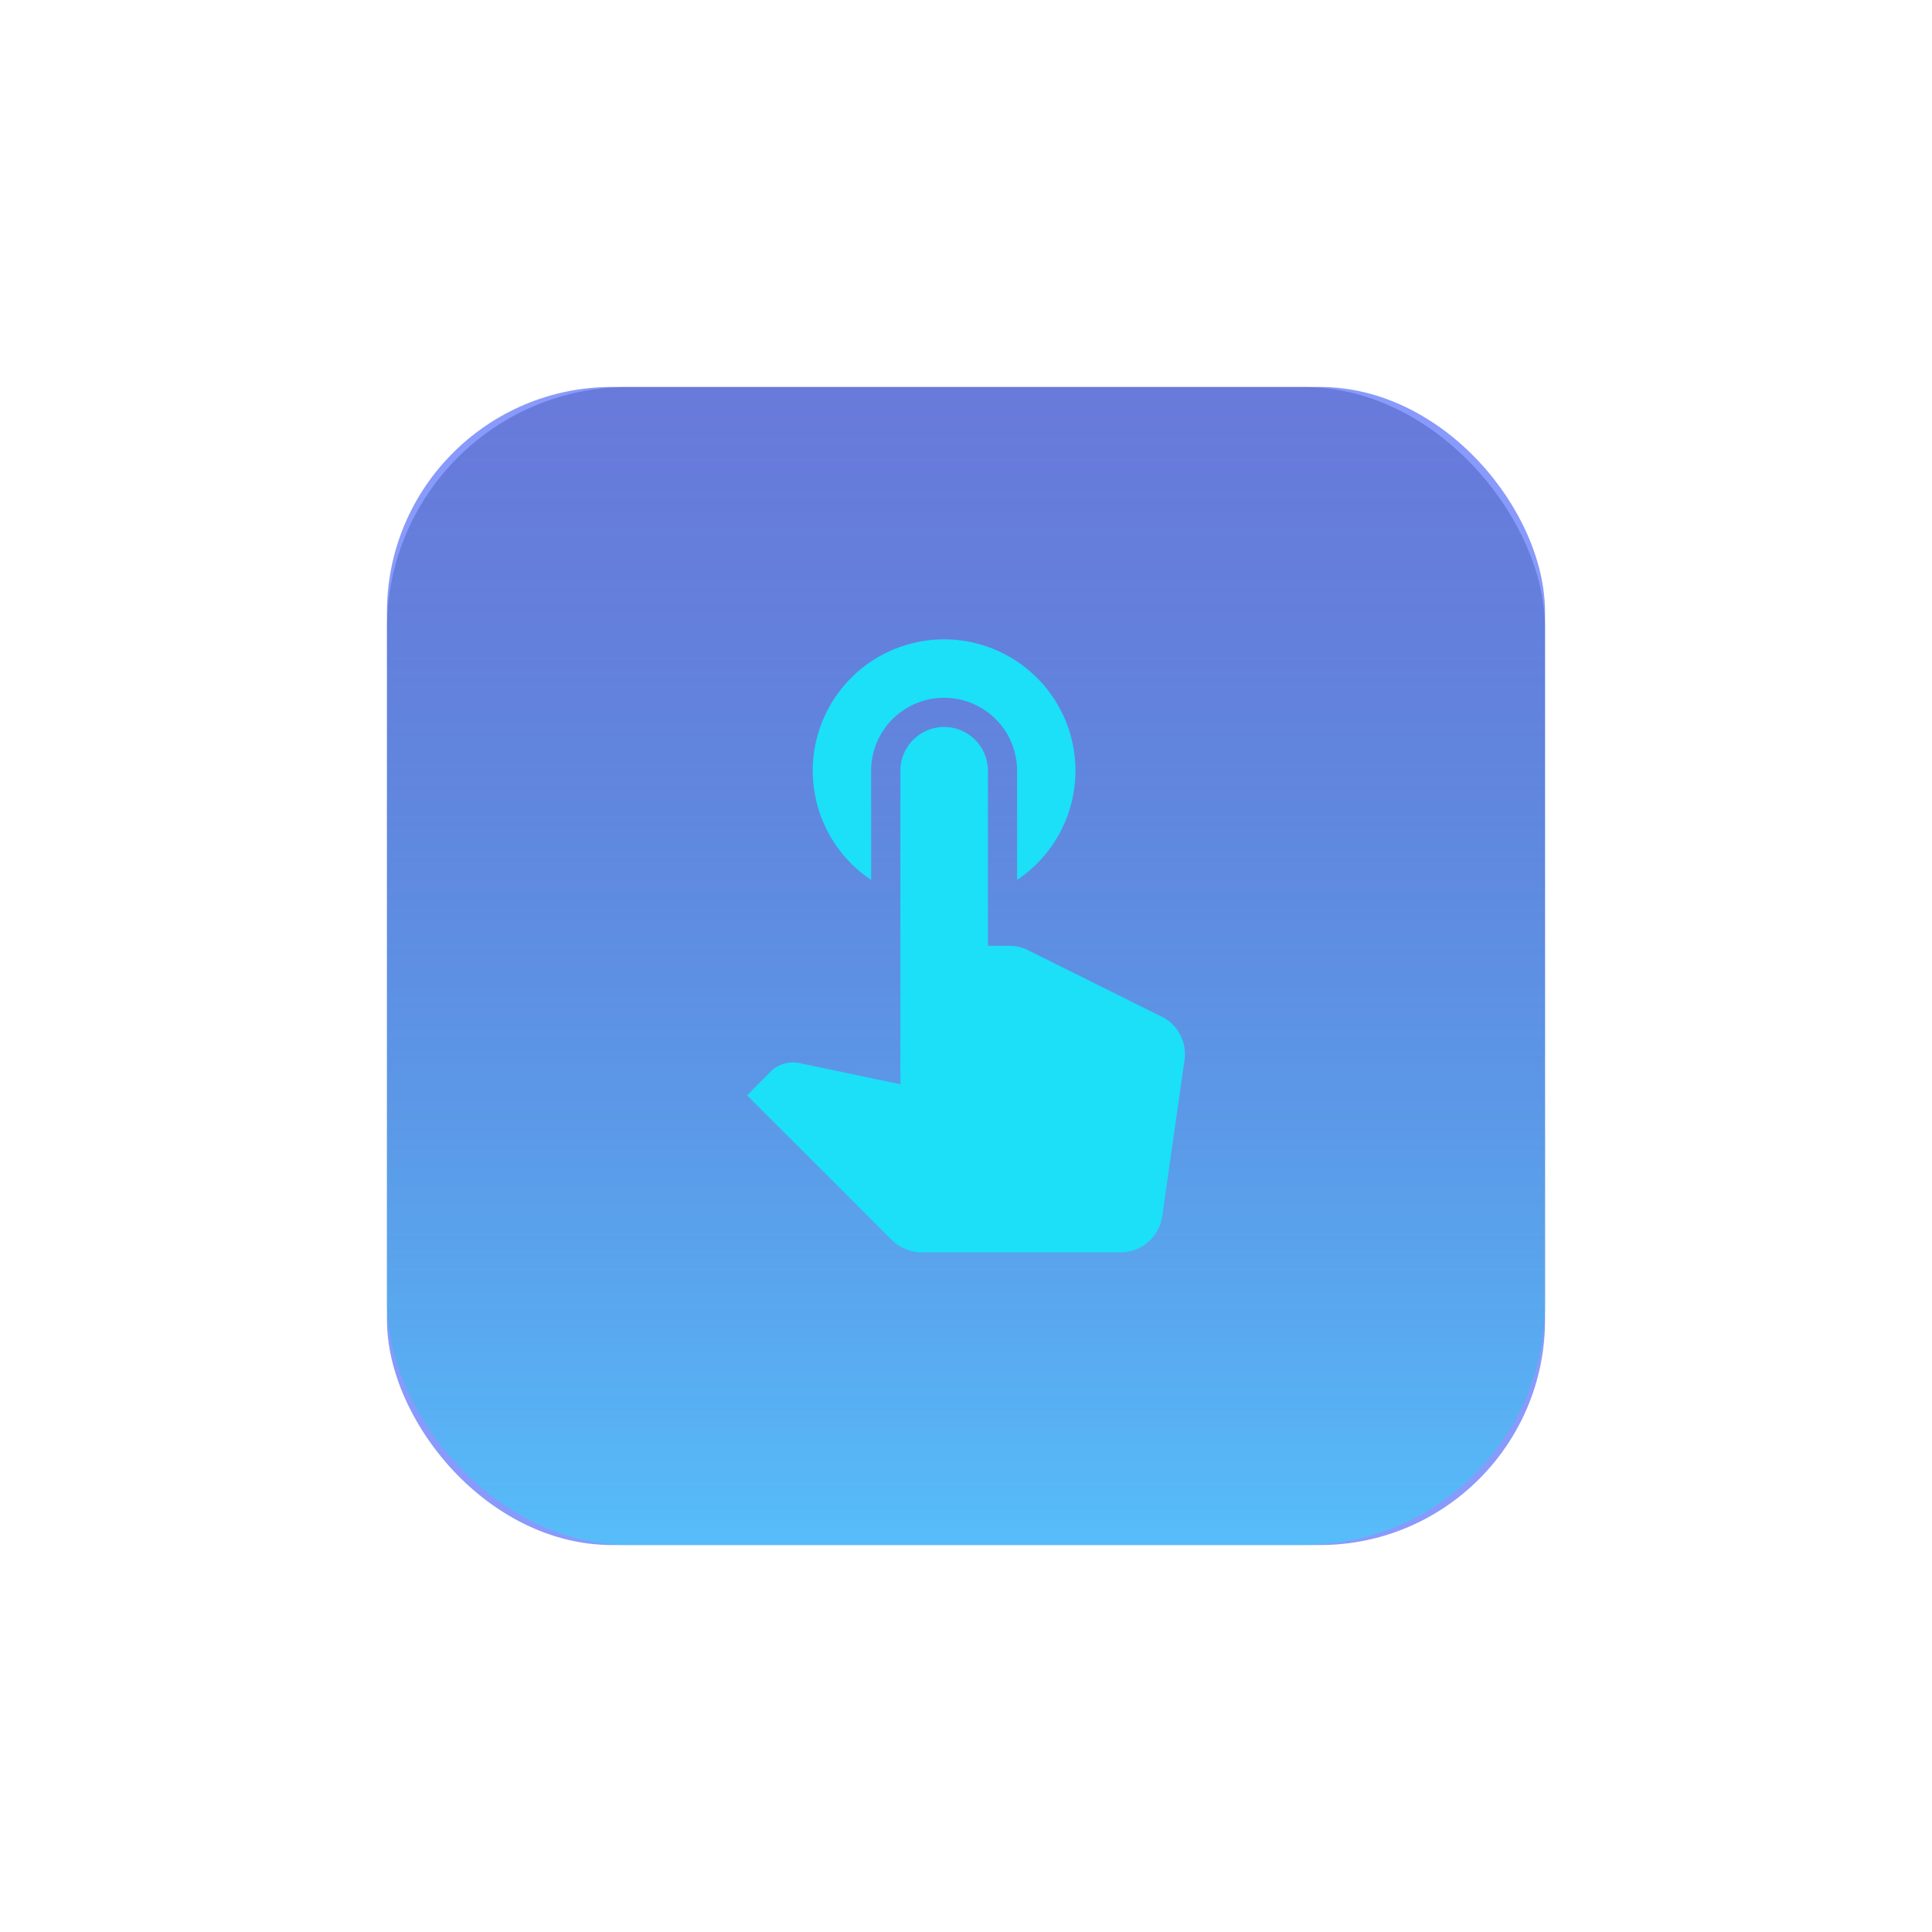 <svg xmlns="http://www.w3.org/2000/svg" xmlns:xlink="http://www.w3.org/1999/xlink" width="120.116" height="120.117" viewBox="0 0 120.116 120.117"><defs><linearGradient id="a" x1="0.5" y1="1" x2="0.5" gradientUnits="objectBoundingBox"><stop offset="0" stop-color="#26dff8"/><stop offset="1" stop-color="#0a1c7c" stop-opacity="0.502"/></linearGradient></defs><g transform="translate(-94.942 -3826.942)"><g transform="translate(0 88)"><rect width="72" height="72" rx="14" transform="translate(119 3763)" fill="#1438f8" opacity="0.504"/><rect width="72" height="72" rx="15" transform="translate(119 3763)" opacity="0.504" fill="url(#a)"/></g><path d="M14.838,19.454V12.667a4.537,4.537,0,0,1,9.074,0v6.787a8.167,8.167,0,1,0-9.074,0Zm17.858,8.4-8.239-4.1a2.556,2.556,0,0,0-.98-.2H22.1V12.667a2.722,2.722,0,1,0-5.444,0V32.158l-6.225-1.307a3.172,3.172,0,0,0-.436-.054,2.03,2.03,0,0,0-1.434.6L7.125,32.847l8.965,8.965a2.732,2.732,0,0,0,1.924.8H30.336a2.643,2.643,0,0,0,2.613-2.323l1.361-9.564A2.608,2.608,0,0,0,32.7,27.857Z" transform="translate(134.264 3862.195)" fill="#1cdff8"/></g></svg>